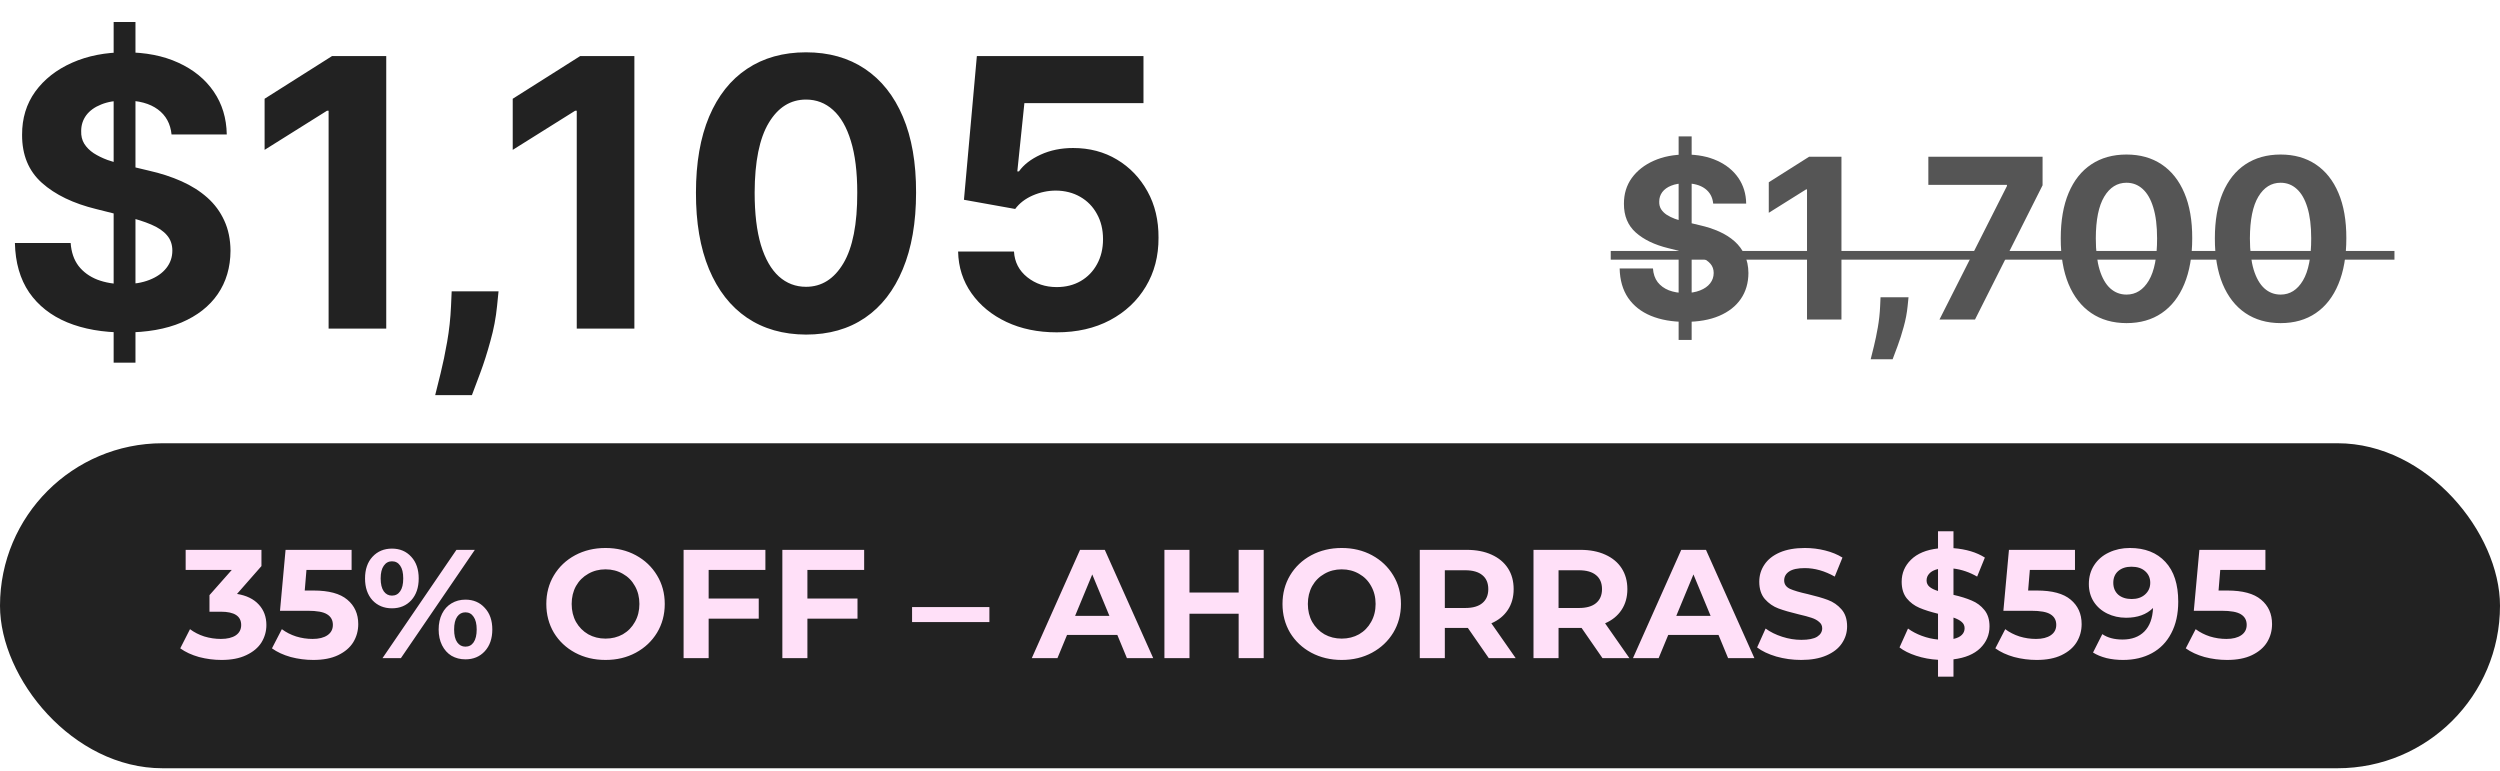 <svg width="133" height="41" viewBox="0 0 133 41" fill="none" xmlns="http://www.w3.org/2000/svg">
<rect x="85.691" y="13.351" width="41.694" height="0.463" fill="#555555"/>
<path d="M89.303 18.083V7.257H89.996V18.083H89.303ZM91.142 10.83C91.109 10.489 90.963 10.224 90.707 10.035C90.45 9.846 90.102 9.752 89.662 9.752C89.363 9.752 89.111 9.794 88.905 9.879C88.7 9.96 88.542 10.075 88.432 10.221C88.325 10.368 88.271 10.534 88.271 10.72C88.265 10.875 88.298 11.011 88.368 11.126C88.442 11.242 88.542 11.342 88.668 11.426C88.795 11.508 88.942 11.58 89.108 11.642C89.275 11.701 89.452 11.752 89.641 11.794L90.419 11.98C90.797 12.065 91.144 12.178 91.46 12.319C91.775 12.46 92.049 12.633 92.28 12.839C92.511 13.045 92.69 13.287 92.817 13.566C92.947 13.845 93.013 14.165 93.016 14.526C93.013 15.056 92.878 15.516 92.61 15.905C92.345 16.291 91.961 16.591 91.46 16.805C90.96 17.017 90.359 17.123 89.654 17.123C88.955 17.123 88.346 17.015 87.827 16.801C87.311 16.587 86.908 16.27 86.618 15.85C86.33 15.427 86.179 14.904 86.165 14.281H87.937C87.957 14.571 88.04 14.814 88.186 15.008C88.336 15.2 88.535 15.345 88.783 15.444C89.034 15.54 89.317 15.588 89.633 15.588C89.943 15.588 90.212 15.543 90.44 15.452C90.672 15.362 90.851 15.237 90.978 15.076C91.104 14.915 91.168 14.73 91.168 14.522C91.168 14.327 91.11 14.164 90.994 14.031C90.882 13.899 90.715 13.786 90.495 13.693C90.278 13.6 90.012 13.515 89.696 13.439L88.753 13.203C88.023 13.025 87.446 12.747 87.023 12.369C86.601 11.992 86.391 11.483 86.393 10.843C86.391 10.318 86.53 9.86 86.812 9.468C87.097 9.077 87.487 8.771 87.983 8.551C88.48 8.331 89.043 8.221 89.675 8.221C90.318 8.221 90.879 8.331 91.358 8.551C91.84 8.771 92.215 9.077 92.483 9.468C92.751 9.86 92.889 10.314 92.897 10.83H91.142ZM97.965 8.339V17H96.133V10.077H96.083L94.099 11.321V9.697L96.243 8.339H97.965ZM101.533 15.816L101.486 16.281C101.449 16.653 101.379 17.024 101.275 17.393C101.173 17.765 101.066 18.102 100.953 18.404C100.843 18.706 100.755 18.942 100.687 19.114H99.52C99.562 18.948 99.62 18.715 99.693 18.417C99.766 18.121 99.835 17.788 99.9 17.419C99.965 17.049 100.006 16.673 100.023 16.29L100.044 15.816H101.533ZM103.18 17L106.77 9.896V9.836H102.588V8.339H108.665V9.857L105.07 17H103.18ZM113.129 17.19C112.402 17.188 111.776 17.009 111.252 16.653C110.73 16.298 110.328 15.784 110.046 15.11C109.767 14.436 109.629 13.625 109.632 12.678C109.632 11.734 109.771 10.929 110.051 10.264C110.332 9.598 110.734 9.092 111.256 8.745C111.78 8.396 112.405 8.221 113.129 8.221C113.854 8.221 114.477 8.396 114.998 8.745C115.523 9.095 115.926 9.602 116.208 10.268C116.49 10.93 116.629 11.734 116.626 12.678C116.626 13.628 116.485 14.44 116.204 15.114C115.924 15.788 115.524 16.302 115.003 16.657C114.481 17.013 113.857 17.19 113.129 17.19ZM113.129 15.672C113.625 15.672 114.021 15.423 114.317 14.924C114.613 14.425 114.76 13.676 114.757 12.678C114.757 12.021 114.69 11.474 114.554 11.037C114.422 10.6 114.233 10.272 113.988 10.052C113.745 9.832 113.459 9.722 113.129 9.722C112.636 9.722 112.241 9.969 111.945 10.462C111.649 10.956 111.5 11.694 111.497 12.678C111.497 13.344 111.563 13.899 111.696 14.344C111.831 14.787 112.021 15.12 112.266 15.342C112.512 15.562 112.799 15.672 113.129 15.672ZM121.328 17.19C120.6 17.188 119.975 17.009 119.45 16.653C118.929 16.298 118.527 15.784 118.245 15.11C117.966 14.436 117.828 13.625 117.831 12.678C117.831 11.734 117.97 10.929 118.249 10.264C118.531 9.598 118.933 9.092 119.454 8.745C119.979 8.396 120.603 8.221 121.328 8.221C122.052 8.221 122.675 8.396 123.197 8.745C123.721 9.095 124.125 9.602 124.406 10.268C124.688 10.93 124.828 11.734 124.825 12.678C124.825 13.628 124.684 14.44 124.402 15.114C124.123 15.788 123.723 16.302 123.201 16.657C122.68 17.013 122.055 17.19 121.328 17.19ZM121.328 15.672C121.824 15.672 122.22 15.423 122.516 14.924C122.812 14.425 122.959 13.676 122.956 12.678C122.956 12.021 122.888 11.474 122.753 11.037C122.62 10.6 122.432 10.272 122.186 10.052C121.944 9.832 121.658 9.722 121.328 9.722C120.834 9.722 120.44 9.969 120.144 10.462C119.848 10.956 119.698 11.694 119.695 12.678C119.695 13.344 119.762 13.899 119.894 14.344C120.03 14.787 120.22 15.12 120.465 15.342C120.71 15.562 120.998 15.672 121.328 15.672Z" fill="#555555"/>
<rect y="23.581" width="133" height="17.29" rx="8.645" fill="#222222"/>
<path d="M12.609 31.597C13.113 31.679 13.5 31.868 13.769 32.164C14.037 32.455 14.172 32.817 14.172 33.25C14.172 33.585 14.084 33.895 13.909 34.18C13.733 34.459 13.464 34.684 13.102 34.854C12.746 35.025 12.307 35.109 11.786 35.109C11.38 35.109 10.98 35.057 10.585 34.953C10.195 34.843 9.864 34.69 9.589 34.492L10.108 33.472C10.327 33.637 10.579 33.766 10.865 33.859C11.155 33.947 11.451 33.991 11.753 33.991C12.088 33.991 12.351 33.928 12.543 33.801C12.735 33.67 12.831 33.486 12.831 33.25C12.831 32.779 12.472 32.543 11.753 32.543H11.144V31.662L12.329 30.322H9.877V29.252H13.909V30.116L12.609 31.597ZM16.681 31.416C17.493 31.416 18.091 31.577 18.475 31.901C18.864 32.225 19.059 32.658 19.059 33.201C19.059 33.552 18.971 33.873 18.796 34.163C18.62 34.449 18.351 34.679 17.989 34.854C17.633 35.025 17.191 35.109 16.665 35.109C16.259 35.109 15.858 35.057 15.464 34.953C15.074 34.843 14.742 34.69 14.468 34.492L14.995 33.472C15.214 33.637 15.466 33.766 15.752 33.859C16.037 33.947 16.33 33.991 16.632 33.991C16.966 33.991 17.23 33.925 17.422 33.793C17.614 33.661 17.709 33.478 17.709 33.242C17.709 32.995 17.608 32.809 17.405 32.683C17.208 32.556 16.862 32.493 16.369 32.493H14.896L15.192 29.252H18.705V30.322H16.303L16.212 31.416H16.681ZM20.852 32.362C20.43 32.362 20.084 32.219 19.815 31.934C19.552 31.643 19.42 31.257 19.42 30.774C19.42 30.291 19.552 29.907 19.815 29.622C20.084 29.331 20.43 29.186 20.852 29.186C21.274 29.186 21.617 29.331 21.88 29.622C22.143 29.907 22.275 30.291 22.275 30.774C22.275 31.257 22.143 31.643 21.88 31.934C21.617 32.219 21.274 32.362 20.852 32.362ZM24.282 29.252H25.261L21.329 35.011H20.35L24.282 29.252ZM20.852 31.687C21.038 31.687 21.184 31.61 21.288 31.457C21.398 31.303 21.452 31.076 21.452 30.774C21.452 30.472 21.398 30.245 21.288 30.091C21.184 29.938 21.038 29.861 20.852 29.861C20.671 29.861 20.526 29.94 20.416 30.099C20.306 30.253 20.251 30.478 20.251 30.774C20.251 31.07 20.306 31.298 20.416 31.457C20.526 31.61 20.671 31.687 20.852 31.687ZM24.76 35.077C24.485 35.077 24.239 35.014 24.019 34.887C23.805 34.756 23.638 34.569 23.517 34.328C23.397 34.087 23.336 33.807 23.336 33.489C23.336 33.171 23.397 32.891 23.517 32.65C23.638 32.408 23.805 32.225 24.019 32.099C24.239 31.967 24.485 31.901 24.76 31.901C25.182 31.901 25.525 32.046 25.788 32.337C26.057 32.622 26.191 33.006 26.191 33.489C26.191 33.971 26.057 34.358 25.788 34.649C25.525 34.934 25.182 35.077 24.76 35.077ZM24.76 34.402C24.946 34.402 25.091 34.325 25.196 34.172C25.305 34.013 25.36 33.785 25.36 33.489C25.36 33.193 25.305 32.968 25.196 32.814C25.091 32.655 24.946 32.576 24.76 32.576C24.579 32.576 24.433 32.652 24.324 32.806C24.214 32.959 24.159 33.187 24.159 33.489C24.159 33.79 24.214 34.018 24.324 34.172C24.433 34.325 24.579 34.402 24.76 34.402ZM32.214 35.109C31.616 35.109 31.076 34.981 30.594 34.723C30.116 34.465 29.741 34.111 29.467 33.661C29.198 33.206 29.064 32.696 29.064 32.131C29.064 31.567 29.198 31.059 29.467 30.609C29.741 30.154 30.116 29.798 30.594 29.54C31.076 29.282 31.616 29.153 32.214 29.153C32.812 29.153 33.35 29.282 33.827 29.54C34.304 29.798 34.68 30.154 34.954 30.609C35.228 31.059 35.365 31.567 35.365 32.131C35.365 32.696 35.228 33.206 34.954 33.661C34.68 34.111 34.304 34.465 33.827 34.723C33.35 34.981 32.812 35.109 32.214 35.109ZM32.214 33.974C32.554 33.974 32.861 33.897 33.136 33.744C33.41 33.585 33.624 33.365 33.778 33.086C33.937 32.806 34.016 32.488 34.016 32.131C34.016 31.775 33.937 31.457 33.778 31.177C33.624 30.897 33.41 30.681 33.136 30.527C32.861 30.368 32.554 30.289 32.214 30.289C31.874 30.289 31.567 30.368 31.293 30.527C31.019 30.681 30.802 30.897 30.643 31.177C30.489 31.457 30.413 31.775 30.413 32.131C30.413 32.488 30.489 32.806 30.643 33.086C30.802 33.365 31.019 33.585 31.293 33.744C31.567 33.897 31.874 33.974 32.214 33.974ZM37.7 30.322V31.843H40.365V32.913H37.7V35.011H36.367V29.252H40.719V30.322H37.7ZM42.954 30.322V31.843H45.619V32.913H42.954V35.011H41.621V29.252H45.973V30.322H42.954ZM48.522 32.296H52.636V33.094H48.522V32.296ZM59.441 33.777H56.767L56.257 35.011H54.892L57.458 29.252H58.775L61.35 35.011H59.951L59.441 33.777ZM59.021 32.765L58.108 30.56L57.195 32.765H59.021ZM67.229 29.252V35.011H65.896V32.65H63.28V35.011H61.947V29.252H63.28V31.523H65.896V29.252H67.229ZM71.38 35.109C70.782 35.109 70.242 34.981 69.759 34.723C69.282 34.465 68.906 34.111 68.632 33.661C68.364 33.206 68.229 32.696 68.229 32.131C68.229 31.567 68.364 31.059 68.632 30.609C68.906 30.154 69.282 29.798 69.759 29.54C70.242 29.282 70.782 29.153 71.38 29.153C71.978 29.153 72.515 29.282 72.993 29.54C73.47 29.798 73.845 30.154 74.12 30.609C74.394 31.059 74.531 31.567 74.531 32.131C74.531 32.696 74.394 33.206 74.12 33.661C73.845 34.111 73.47 34.465 72.993 34.723C72.515 34.981 71.978 35.109 71.38 35.109ZM71.38 33.974C71.72 33.974 72.027 33.897 72.302 33.744C72.576 33.585 72.79 33.365 72.943 33.086C73.102 32.806 73.182 32.488 73.182 32.131C73.182 31.775 73.102 31.457 72.943 31.177C72.79 30.897 72.576 30.681 72.302 30.527C72.027 30.368 71.72 30.289 71.38 30.289C71.04 30.289 70.733 30.368 70.459 30.527C70.184 30.681 69.968 30.897 69.809 31.177C69.655 31.457 69.578 31.775 69.578 32.131C69.578 32.488 69.655 32.806 69.809 33.086C69.968 33.365 70.184 33.585 70.459 33.744C70.733 33.897 71.04 33.974 71.38 33.974ZM79.202 35.011L78.091 33.407H78.025H76.865V35.011H75.532V29.252H78.025C78.535 29.252 78.977 29.337 79.35 29.507C79.728 29.677 80.019 29.918 80.222 30.231C80.425 30.544 80.526 30.914 80.526 31.342C80.526 31.769 80.422 32.14 80.214 32.452C80.011 32.759 79.72 32.995 79.341 33.16L80.633 35.011H79.202ZM79.177 31.342C79.177 31.018 79.073 30.771 78.864 30.601C78.656 30.426 78.352 30.338 77.951 30.338H76.865V32.345H77.951C78.352 32.345 78.656 32.258 78.864 32.082C79.073 31.907 79.177 31.66 79.177 31.342ZM85.251 35.011L84.141 33.407H84.075H82.915V35.011H81.582V29.252H84.075C84.585 29.252 85.026 29.337 85.399 29.507C85.778 29.677 86.069 29.918 86.271 30.231C86.474 30.544 86.576 30.914 86.576 31.342C86.576 31.769 86.472 32.14 86.263 32.452C86.06 32.759 85.77 32.995 85.391 33.16L86.683 35.011H85.251ZM85.227 31.342C85.227 31.018 85.122 30.771 84.914 30.601C84.706 30.426 84.401 30.338 84.001 30.338H82.915V32.345H84.001C84.401 32.345 84.706 32.258 84.914 32.082C85.122 31.907 85.227 31.66 85.227 31.342ZM91.424 33.777H88.751L88.24 35.011H86.875L89.442 29.252H90.758L93.333 35.011H91.934L91.424 33.777ZM91.005 32.765L90.091 30.56L89.178 32.765H91.005ZM95.823 35.109C95.367 35.109 94.926 35.049 94.498 34.928C94.076 34.802 93.736 34.641 93.478 34.443L93.93 33.439C94.177 33.62 94.471 33.766 94.811 33.875C95.151 33.985 95.491 34.04 95.831 34.04C96.209 34.04 96.489 33.985 96.67 33.875C96.851 33.76 96.941 33.609 96.941 33.423C96.941 33.286 96.886 33.173 96.777 33.086C96.673 32.992 96.535 32.918 96.365 32.864C96.201 32.809 95.976 32.748 95.691 32.683C95.252 32.578 94.893 32.474 94.613 32.37C94.334 32.266 94.092 32.099 93.889 31.868C93.692 31.638 93.593 31.331 93.593 30.947C93.593 30.612 93.684 30.311 93.865 30.042C94.046 29.767 94.317 29.551 94.679 29.392C95.046 29.233 95.493 29.153 96.02 29.153C96.387 29.153 96.747 29.197 97.098 29.285C97.449 29.373 97.756 29.499 98.019 29.663L97.608 30.675C97.076 30.374 96.544 30.223 96.012 30.223C95.639 30.223 95.362 30.283 95.181 30.404C95.005 30.524 94.918 30.683 94.918 30.881C94.918 31.078 95.019 31.226 95.222 31.325C95.43 31.418 95.746 31.512 96.168 31.605C96.607 31.709 96.966 31.813 97.246 31.918C97.525 32.022 97.764 32.186 97.962 32.411C98.164 32.636 98.266 32.94 98.266 33.324C98.266 33.653 98.173 33.955 97.986 34.229C97.805 34.498 97.531 34.712 97.163 34.871C96.796 35.03 96.349 35.109 95.823 35.109ZM105.842 33.324C105.842 33.774 105.677 34.161 105.348 34.484C105.019 34.802 104.545 35 103.925 35.077V35.998H103.102V35.101C102.697 35.079 102.31 35.008 101.942 34.887C101.575 34.767 101.279 34.619 101.054 34.443L101.506 33.439C101.715 33.593 101.959 33.722 102.239 33.826C102.518 33.93 102.806 33.996 103.102 34.023V32.65C102.713 32.556 102.384 32.452 102.115 32.337C101.846 32.222 101.622 32.055 101.441 31.835C101.26 31.61 101.169 31.314 101.169 30.947C101.169 30.491 101.334 30.102 101.663 29.779C101.997 29.449 102.477 29.249 103.102 29.178V28.265H103.925V29.162C104.6 29.216 105.156 29.384 105.595 29.663L105.184 30.675C104.772 30.439 104.353 30.297 103.925 30.247V31.646C104.309 31.734 104.633 31.835 104.896 31.95C105.165 32.06 105.389 32.227 105.57 32.452C105.751 32.672 105.842 32.962 105.842 33.324ZM102.494 30.881C102.494 31.018 102.546 31.13 102.65 31.218C102.754 31.306 102.905 31.38 103.102 31.44V30.272C102.894 30.322 102.74 30.401 102.642 30.511C102.543 30.615 102.494 30.738 102.494 30.881ZM103.925 33.991C104.123 33.947 104.271 33.875 104.369 33.777C104.468 33.678 104.517 33.56 104.517 33.423C104.517 33.286 104.465 33.173 104.361 33.086C104.262 32.998 104.117 32.921 103.925 32.855V33.991ZM108.365 31.416C109.177 31.416 109.775 31.577 110.159 31.901C110.548 32.225 110.743 32.658 110.743 33.201C110.743 33.552 110.655 33.873 110.479 34.163C110.304 34.449 110.035 34.679 109.673 34.854C109.317 35.025 108.875 35.109 108.349 35.109C107.943 35.109 107.542 35.057 107.147 34.953C106.758 34.843 106.426 34.69 106.152 34.492L106.679 33.472C106.898 33.637 107.15 33.766 107.435 33.859C107.721 33.947 108.014 33.991 108.316 33.991C108.65 33.991 108.914 33.925 109.105 33.793C109.297 33.661 109.393 33.478 109.393 33.242C109.393 32.995 109.292 32.809 109.089 32.683C108.892 32.556 108.546 32.493 108.052 32.493H106.58L106.876 29.252H110.389V30.322H107.987L107.896 31.416H108.365ZM113.307 29.153C114.113 29.153 114.744 29.4 115.199 29.894C115.655 30.382 115.882 31.087 115.882 32.008C115.882 32.661 115.759 33.22 115.512 33.686C115.271 34.152 114.928 34.506 114.484 34.748C114.039 34.989 113.527 35.109 112.945 35.109C112.638 35.109 112.345 35.077 112.065 35.011C111.785 34.939 111.547 34.841 111.349 34.715L111.843 33.736C112.122 33.928 112.482 34.023 112.92 34.023C113.409 34.023 113.795 33.881 114.08 33.596C114.366 33.305 114.519 32.888 114.541 32.345C114.196 32.691 113.718 32.864 113.11 32.864C112.742 32.864 112.408 32.789 112.106 32.641C111.804 32.493 111.566 32.285 111.39 32.016C111.215 31.742 111.127 31.427 111.127 31.07C111.127 30.686 111.223 30.349 111.415 30.058C111.607 29.767 111.867 29.545 112.197 29.392C112.531 29.233 112.901 29.153 113.307 29.153ZM113.406 31.868C113.697 31.868 113.932 31.789 114.113 31.63C114.3 31.465 114.393 31.257 114.393 31.004C114.393 30.752 114.303 30.546 114.122 30.387C113.946 30.228 113.702 30.149 113.389 30.149C113.104 30.149 112.871 30.226 112.69 30.379C112.515 30.533 112.427 30.741 112.427 31.004C112.427 31.267 112.515 31.479 112.69 31.638C112.871 31.791 113.11 31.868 113.406 31.868ZM118.496 31.416C119.308 31.416 119.905 31.577 120.289 31.901C120.679 32.225 120.873 32.658 120.873 33.201C120.873 33.552 120.786 33.873 120.61 34.163C120.435 34.449 120.166 34.679 119.804 34.854C119.447 35.025 119.006 35.109 118.479 35.109C118.074 35.109 117.673 35.057 117.278 34.953C116.889 34.843 116.557 34.69 116.283 34.492L116.809 33.472C117.029 33.637 117.281 33.766 117.566 33.859C117.851 33.947 118.145 33.991 118.447 33.991C118.781 33.991 119.044 33.925 119.236 33.793C119.428 33.661 119.524 33.478 119.524 33.242C119.524 32.995 119.423 32.809 119.22 32.683C119.022 32.556 118.677 32.493 118.183 32.493H116.711L117.007 29.252H120.52V30.322H118.117L118.027 31.416H118.496Z" fill="#FFE0F8"/>
<path d="M6.046 19.294V1.169H7.207V19.294H6.046ZM9.126 7.152C9.069 6.581 8.826 6.137 8.397 5.821C7.967 5.504 7.384 5.346 6.648 5.346C6.148 5.346 5.725 5.417 5.381 5.559C5.036 5.696 4.772 5.887 4.588 6.132C4.408 6.378 4.319 6.656 4.319 6.968C4.309 7.227 4.364 7.454 4.482 7.647C4.604 7.841 4.772 8.008 4.984 8.15C5.197 8.287 5.442 8.407 5.721 8.511C5.999 8.61 6.296 8.695 6.613 8.766L7.915 9.077C8.548 9.219 9.128 9.408 9.657 9.644C10.186 9.88 10.644 10.17 11.031 10.515C11.418 10.859 11.717 11.265 11.93 11.732C12.147 12.2 12.258 12.736 12.263 13.34C12.258 14.227 12.031 14.996 11.583 15.648C11.139 16.294 10.497 16.797 9.657 17.156C8.822 17.51 7.814 17.687 6.634 17.687C5.463 17.687 4.444 17.507 3.575 17.149C2.712 16.79 2.037 16.259 1.551 15.556C1.069 14.848 0.817 13.972 0.793 12.929H3.759C3.793 13.415 3.932 13.821 4.177 14.147C4.427 14.468 4.76 14.711 5.175 14.876C5.596 15.037 6.07 15.117 6.599 15.117C7.118 15.117 7.569 15.041 7.951 14.89C8.338 14.739 8.638 14.529 8.85 14.26C9.062 13.991 9.169 13.682 9.169 13.333C9.169 13.007 9.072 12.733 8.878 12.511C8.69 12.289 8.411 12.101 8.043 11.945C7.679 11.789 7.233 11.648 6.705 11.52L5.126 11.124C3.903 10.826 2.938 10.361 2.23 9.729C1.522 9.096 1.171 8.244 1.175 7.173C1.171 6.295 1.404 5.528 1.876 4.872C2.353 4.216 3.007 3.704 3.837 3.336C4.668 2.967 5.612 2.783 6.669 2.783C7.746 2.783 8.685 2.967 9.487 3.336C10.294 3.704 10.922 4.216 11.37 4.872C11.819 5.528 12.05 6.288 12.064 7.152H9.126ZM20.548 2.982V17.481H17.482V5.891H17.397L14.077 7.973V5.254L17.666 2.982H20.548ZM26.522 15.499L26.444 16.278C26.383 16.901 26.265 17.522 26.09 18.14C25.92 18.763 25.741 19.327 25.552 19.832C25.368 20.337 25.219 20.733 25.106 21.021H23.152C23.222 20.743 23.319 20.354 23.442 19.853C23.565 19.358 23.68 18.801 23.789 18.182C23.897 17.564 23.966 16.934 23.994 16.292L24.029 15.499H26.522ZM33.749 2.982V17.481H30.683V5.891H30.598L27.277 7.973V5.254L30.867 2.982H33.749ZM42.88 17.8C41.662 17.795 40.614 17.496 39.736 16.901C38.863 16.306 38.191 15.445 37.719 14.317C37.251 13.189 37.02 11.832 37.025 10.246C37.025 8.664 37.258 7.317 37.726 6.203C38.198 5.089 38.87 4.242 39.744 3.661C40.621 3.076 41.667 2.783 42.88 2.783C44.093 2.783 45.136 3.076 46.009 3.661C46.887 4.247 47.562 5.096 48.034 6.21C48.506 7.319 48.74 8.664 48.735 10.246C48.735 11.836 48.499 13.196 48.027 14.324C47.56 15.452 46.89 16.313 46.017 16.908C45.143 17.503 44.098 17.8 42.88 17.8ZM42.88 15.258C43.711 15.258 44.374 14.841 44.87 14.005C45.365 13.17 45.611 11.917 45.606 10.246C45.606 9.146 45.493 8.23 45.266 7.499C45.044 6.767 44.728 6.217 44.317 5.849C43.911 5.481 43.432 5.297 42.88 5.297C42.054 5.297 41.393 5.71 40.898 6.536C40.402 7.362 40.152 8.598 40.147 10.246C40.147 11.36 40.258 12.289 40.48 13.035C40.706 13.776 41.025 14.333 41.436 14.706C41.846 15.074 42.328 15.258 42.88 15.258ZM56.217 17.68C55.216 17.68 54.324 17.496 53.541 17.127C52.762 16.759 52.144 16.252 51.686 15.605C51.228 14.959 50.99 14.218 50.971 13.382H53.944C53.977 13.944 54.213 14.399 54.652 14.749C55.091 15.098 55.613 15.273 56.217 15.273C56.698 15.273 57.123 15.166 57.491 14.954C57.864 14.737 58.155 14.437 58.362 14.055C58.575 13.668 58.681 13.224 58.681 12.724C58.681 12.214 58.572 11.765 58.355 11.379C58.143 10.991 57.848 10.689 57.47 10.472C57.093 10.255 56.661 10.144 56.175 10.139C55.75 10.139 55.337 10.227 54.935 10.401C54.539 10.576 54.23 10.814 54.008 11.117L51.282 10.628L51.969 2.982H60.833V5.488H54.497L54.121 9.12H54.206C54.461 8.761 54.846 8.464 55.36 8.228C55.875 7.992 56.451 7.874 57.088 7.874C57.961 7.874 58.74 8.079 59.424 8.49C60.109 8.9 60.649 9.465 61.046 10.182C61.442 10.895 61.638 11.716 61.633 12.646C61.638 13.623 61.411 14.491 60.953 15.251C60.5 16.006 59.866 16.601 59.049 17.035C58.237 17.465 57.293 17.68 56.217 17.68Z" fill="#222222"/>
</svg>
